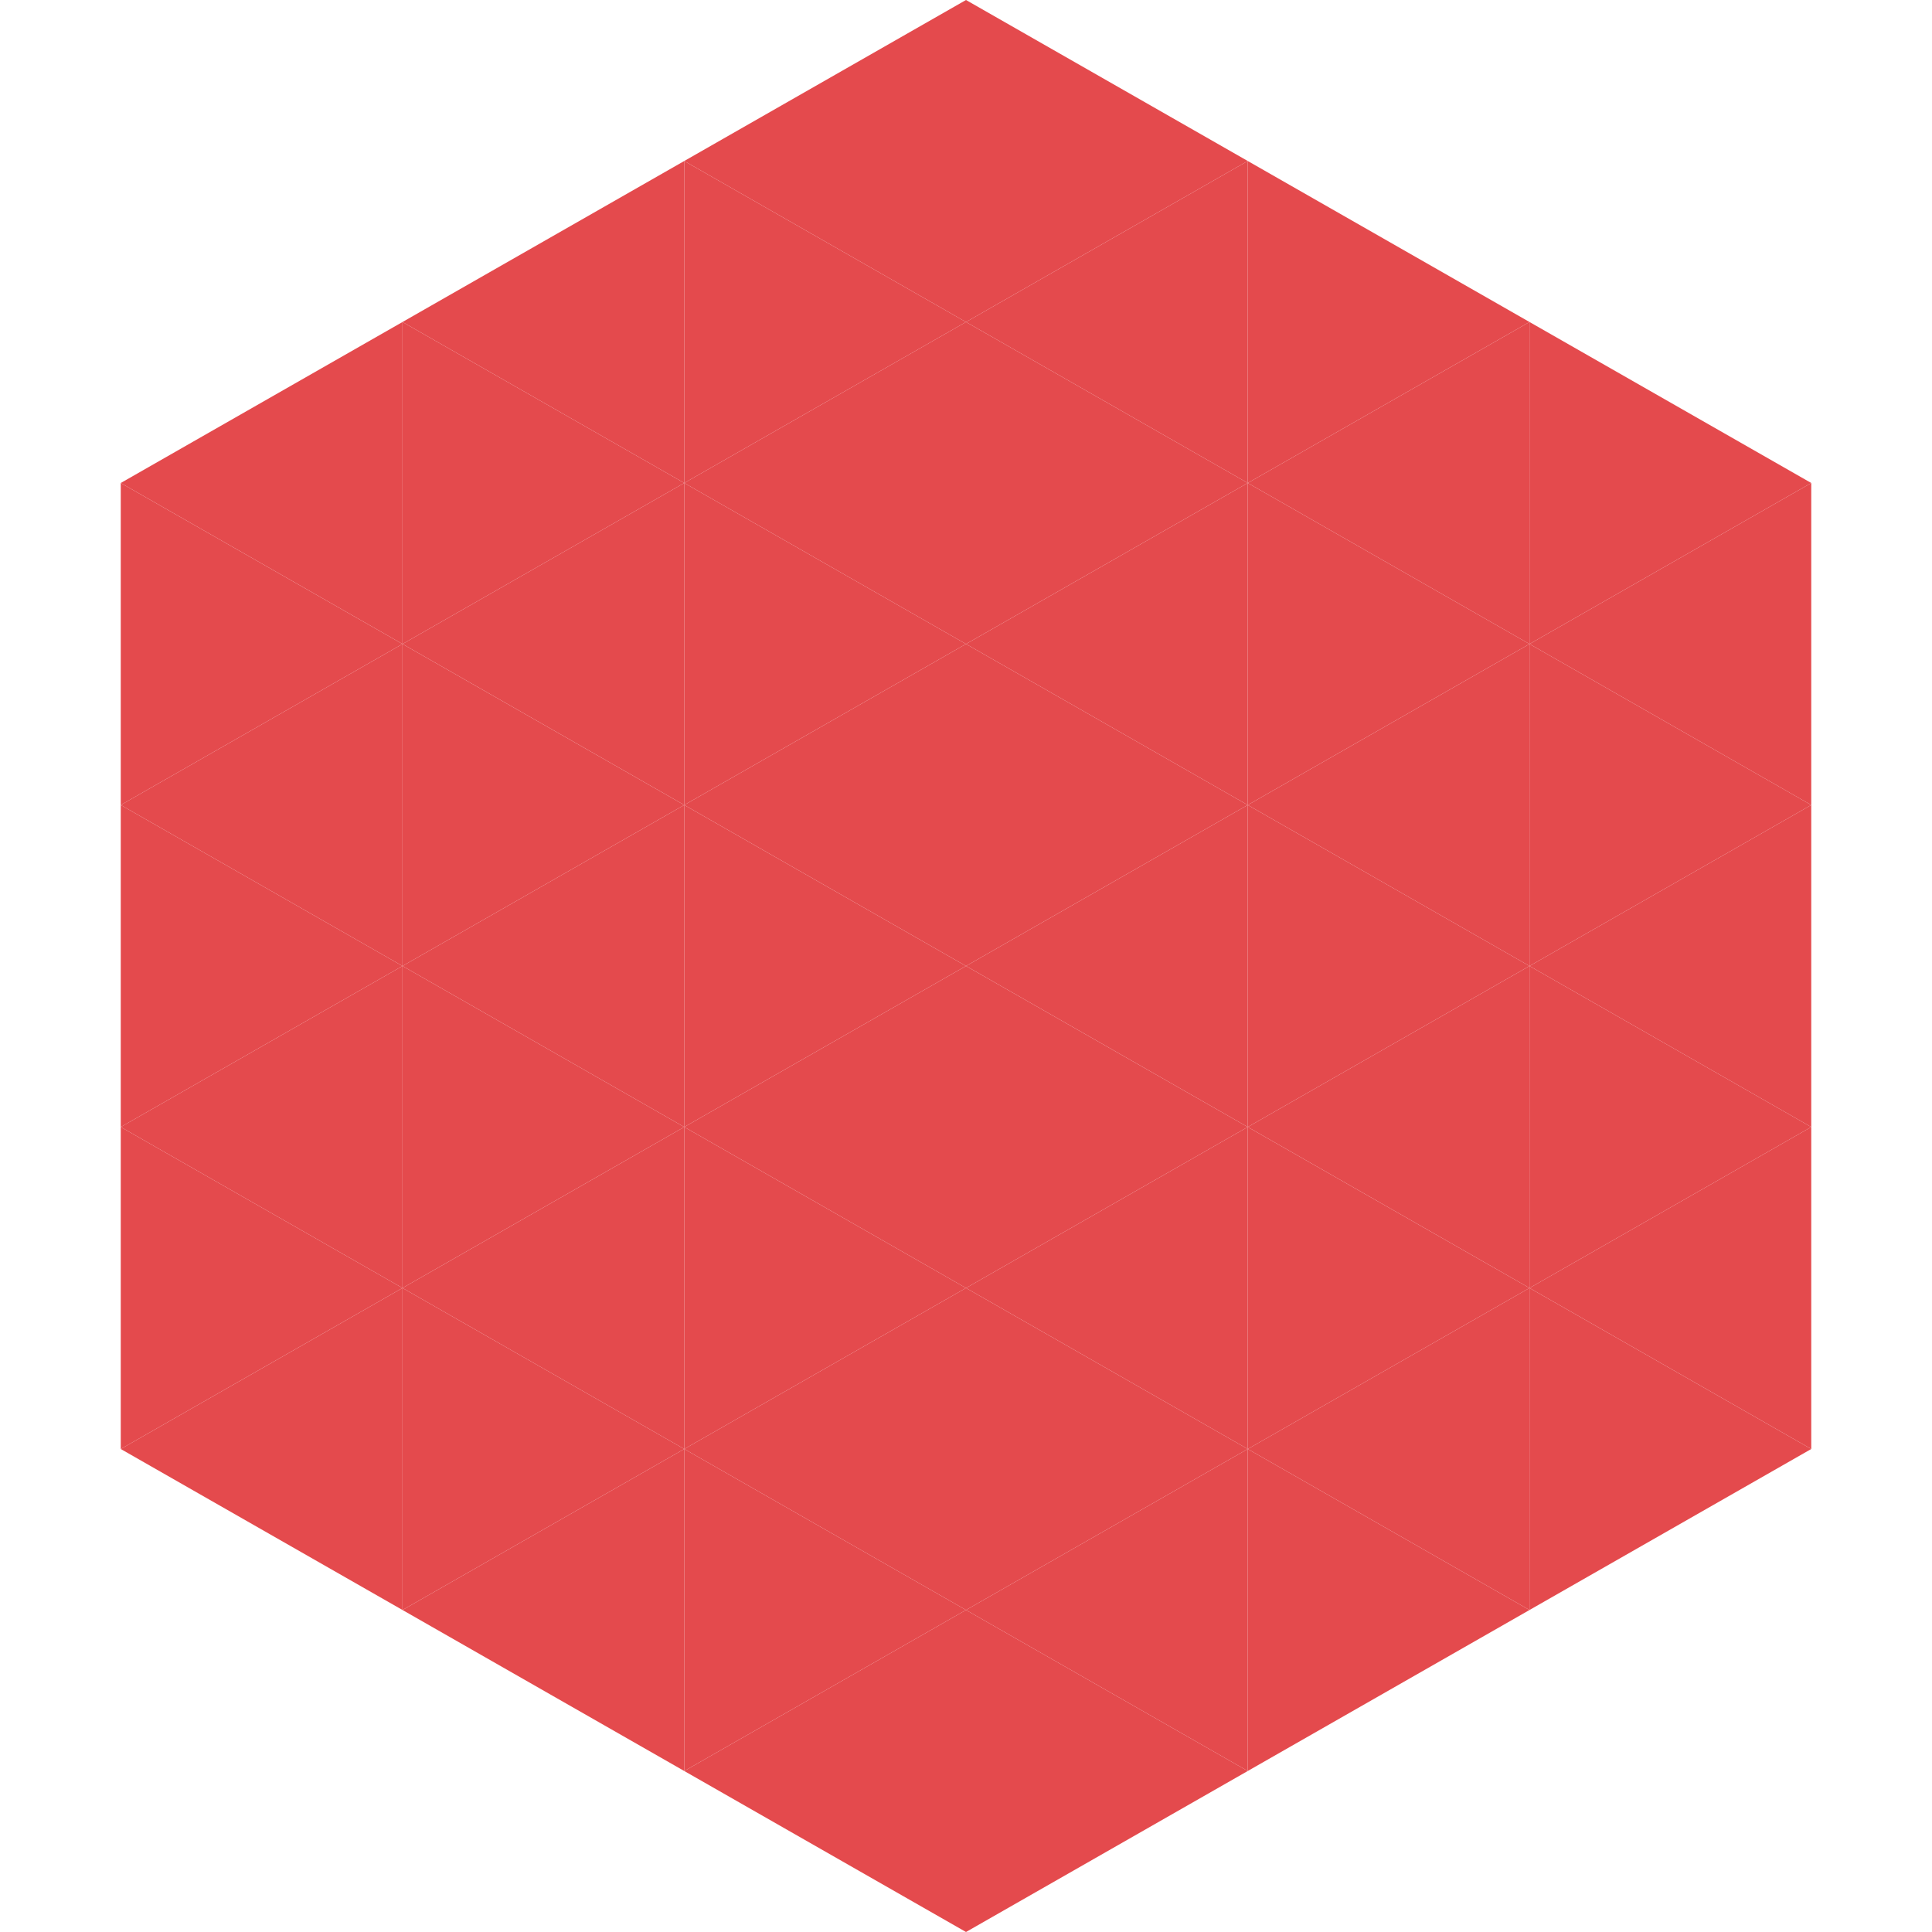 <?xml version="1.0"?>
<!-- Generated by SVGo -->
<svg width="240" height="240"
     xmlns="http://www.w3.org/2000/svg"
     xmlns:xlink="http://www.w3.org/1999/xlink">
<polygon points="50,40 15,60 50,80" style="fill:rgb(228,74,77)" />
<polygon points="190,40 225,60 190,80" style="fill:rgb(228,74,77)" />
<polygon points="15,60 50,80 15,100" style="fill:rgb(228,74,77)" />
<polygon points="225,60 190,80 225,100" style="fill:rgb(228,74,77)" />
<polygon points="50,80 15,100 50,120" style="fill:rgb(228,74,77)" />
<polygon points="190,80 225,100 190,120" style="fill:rgb(228,74,77)" />
<polygon points="15,100 50,120 15,140" style="fill:rgb(228,74,77)" />
<polygon points="225,100 190,120 225,140" style="fill:rgb(228,74,77)" />
<polygon points="50,120 15,140 50,160" style="fill:rgb(228,74,77)" />
<polygon points="190,120 225,140 190,160" style="fill:rgb(228,74,77)" />
<polygon points="15,140 50,160 15,180" style="fill:rgb(228,74,77)" />
<polygon points="225,140 190,160 225,180" style="fill:rgb(228,74,77)" />
<polygon points="50,160 15,180 50,200" style="fill:rgb(228,74,77)" />
<polygon points="190,160 225,180 190,200" style="fill:rgb(228,74,77)" />
<polygon points="15,180 50,200 15,220" style="fill:rgb(255,255,255); fill-opacity:0" />
<polygon points="225,180 190,200 225,220" style="fill:rgb(255,255,255); fill-opacity:0" />
<polygon points="50,0 85,20 50,40" style="fill:rgb(255,255,255); fill-opacity:0" />
<polygon points="190,0 155,20 190,40" style="fill:rgb(255,255,255); fill-opacity:0" />
<polygon points="85,20 50,40 85,60" style="fill:rgb(228,74,77)" />
<polygon points="155,20 190,40 155,60" style="fill:rgb(228,74,77)" />
<polygon points="50,40 85,60 50,80" style="fill:rgb(228,74,77)" />
<polygon points="190,40 155,60 190,80" style="fill:rgb(228,74,77)" />
<polygon points="85,60 50,80 85,100" style="fill:rgb(228,74,77)" />
<polygon points="155,60 190,80 155,100" style="fill:rgb(228,74,77)" />
<polygon points="50,80 85,100 50,120" style="fill:rgb(228,74,77)" />
<polygon points="190,80 155,100 190,120" style="fill:rgb(228,74,77)" />
<polygon points="85,100 50,120 85,140" style="fill:rgb(228,74,77)" />
<polygon points="155,100 190,120 155,140" style="fill:rgb(228,74,77)" />
<polygon points="50,120 85,140 50,160" style="fill:rgb(228,74,77)" />
<polygon points="190,120 155,140 190,160" style="fill:rgb(228,74,77)" />
<polygon points="85,140 50,160 85,180" style="fill:rgb(228,74,77)" />
<polygon points="155,140 190,160 155,180" style="fill:rgb(228,74,77)" />
<polygon points="50,160 85,180 50,200" style="fill:rgb(228,74,77)" />
<polygon points="190,160 155,180 190,200" style="fill:rgb(228,74,77)" />
<polygon points="85,180 50,200 85,220" style="fill:rgb(228,74,77)" />
<polygon points="155,180 190,200 155,220" style="fill:rgb(228,74,77)" />
<polygon points="120,0 85,20 120,40" style="fill:rgb(228,74,77)" />
<polygon points="120,0 155,20 120,40" style="fill:rgb(228,74,77)" />
<polygon points="85,20 120,40 85,60" style="fill:rgb(228,74,77)" />
<polygon points="155,20 120,40 155,60" style="fill:rgb(228,74,77)" />
<polygon points="120,40 85,60 120,80" style="fill:rgb(228,74,77)" />
<polygon points="120,40 155,60 120,80" style="fill:rgb(228,74,77)" />
<polygon points="85,60 120,80 85,100" style="fill:rgb(228,74,77)" />
<polygon points="155,60 120,80 155,100" style="fill:rgb(228,74,77)" />
<polygon points="120,80 85,100 120,120" style="fill:rgb(228,74,77)" />
<polygon points="120,80 155,100 120,120" style="fill:rgb(228,74,77)" />
<polygon points="85,100 120,120 85,140" style="fill:rgb(228,74,77)" />
<polygon points="155,100 120,120 155,140" style="fill:rgb(228,74,77)" />
<polygon points="120,120 85,140 120,160" style="fill:rgb(228,74,77)" />
<polygon points="120,120 155,140 120,160" style="fill:rgb(228,74,77)" />
<polygon points="85,140 120,160 85,180" style="fill:rgb(228,74,77)" />
<polygon points="155,140 120,160 155,180" style="fill:rgb(228,74,77)" />
<polygon points="120,160 85,180 120,200" style="fill:rgb(228,74,77)" />
<polygon points="120,160 155,180 120,200" style="fill:rgb(228,74,77)" />
<polygon points="85,180 120,200 85,220" style="fill:rgb(228,74,77)" />
<polygon points="155,180 120,200 155,220" style="fill:rgb(228,74,77)" />
<polygon points="120,200 85,220 120,240" style="fill:rgb(228,74,77)" />
<polygon points="120,200 155,220 120,240" style="fill:rgb(228,74,77)" />
<polygon points="85,220 120,240 85,260" style="fill:rgb(255,255,255); fill-opacity:0" />
<polygon points="155,220 120,240 155,260" style="fill:rgb(255,255,255); fill-opacity:0" />
</svg>
